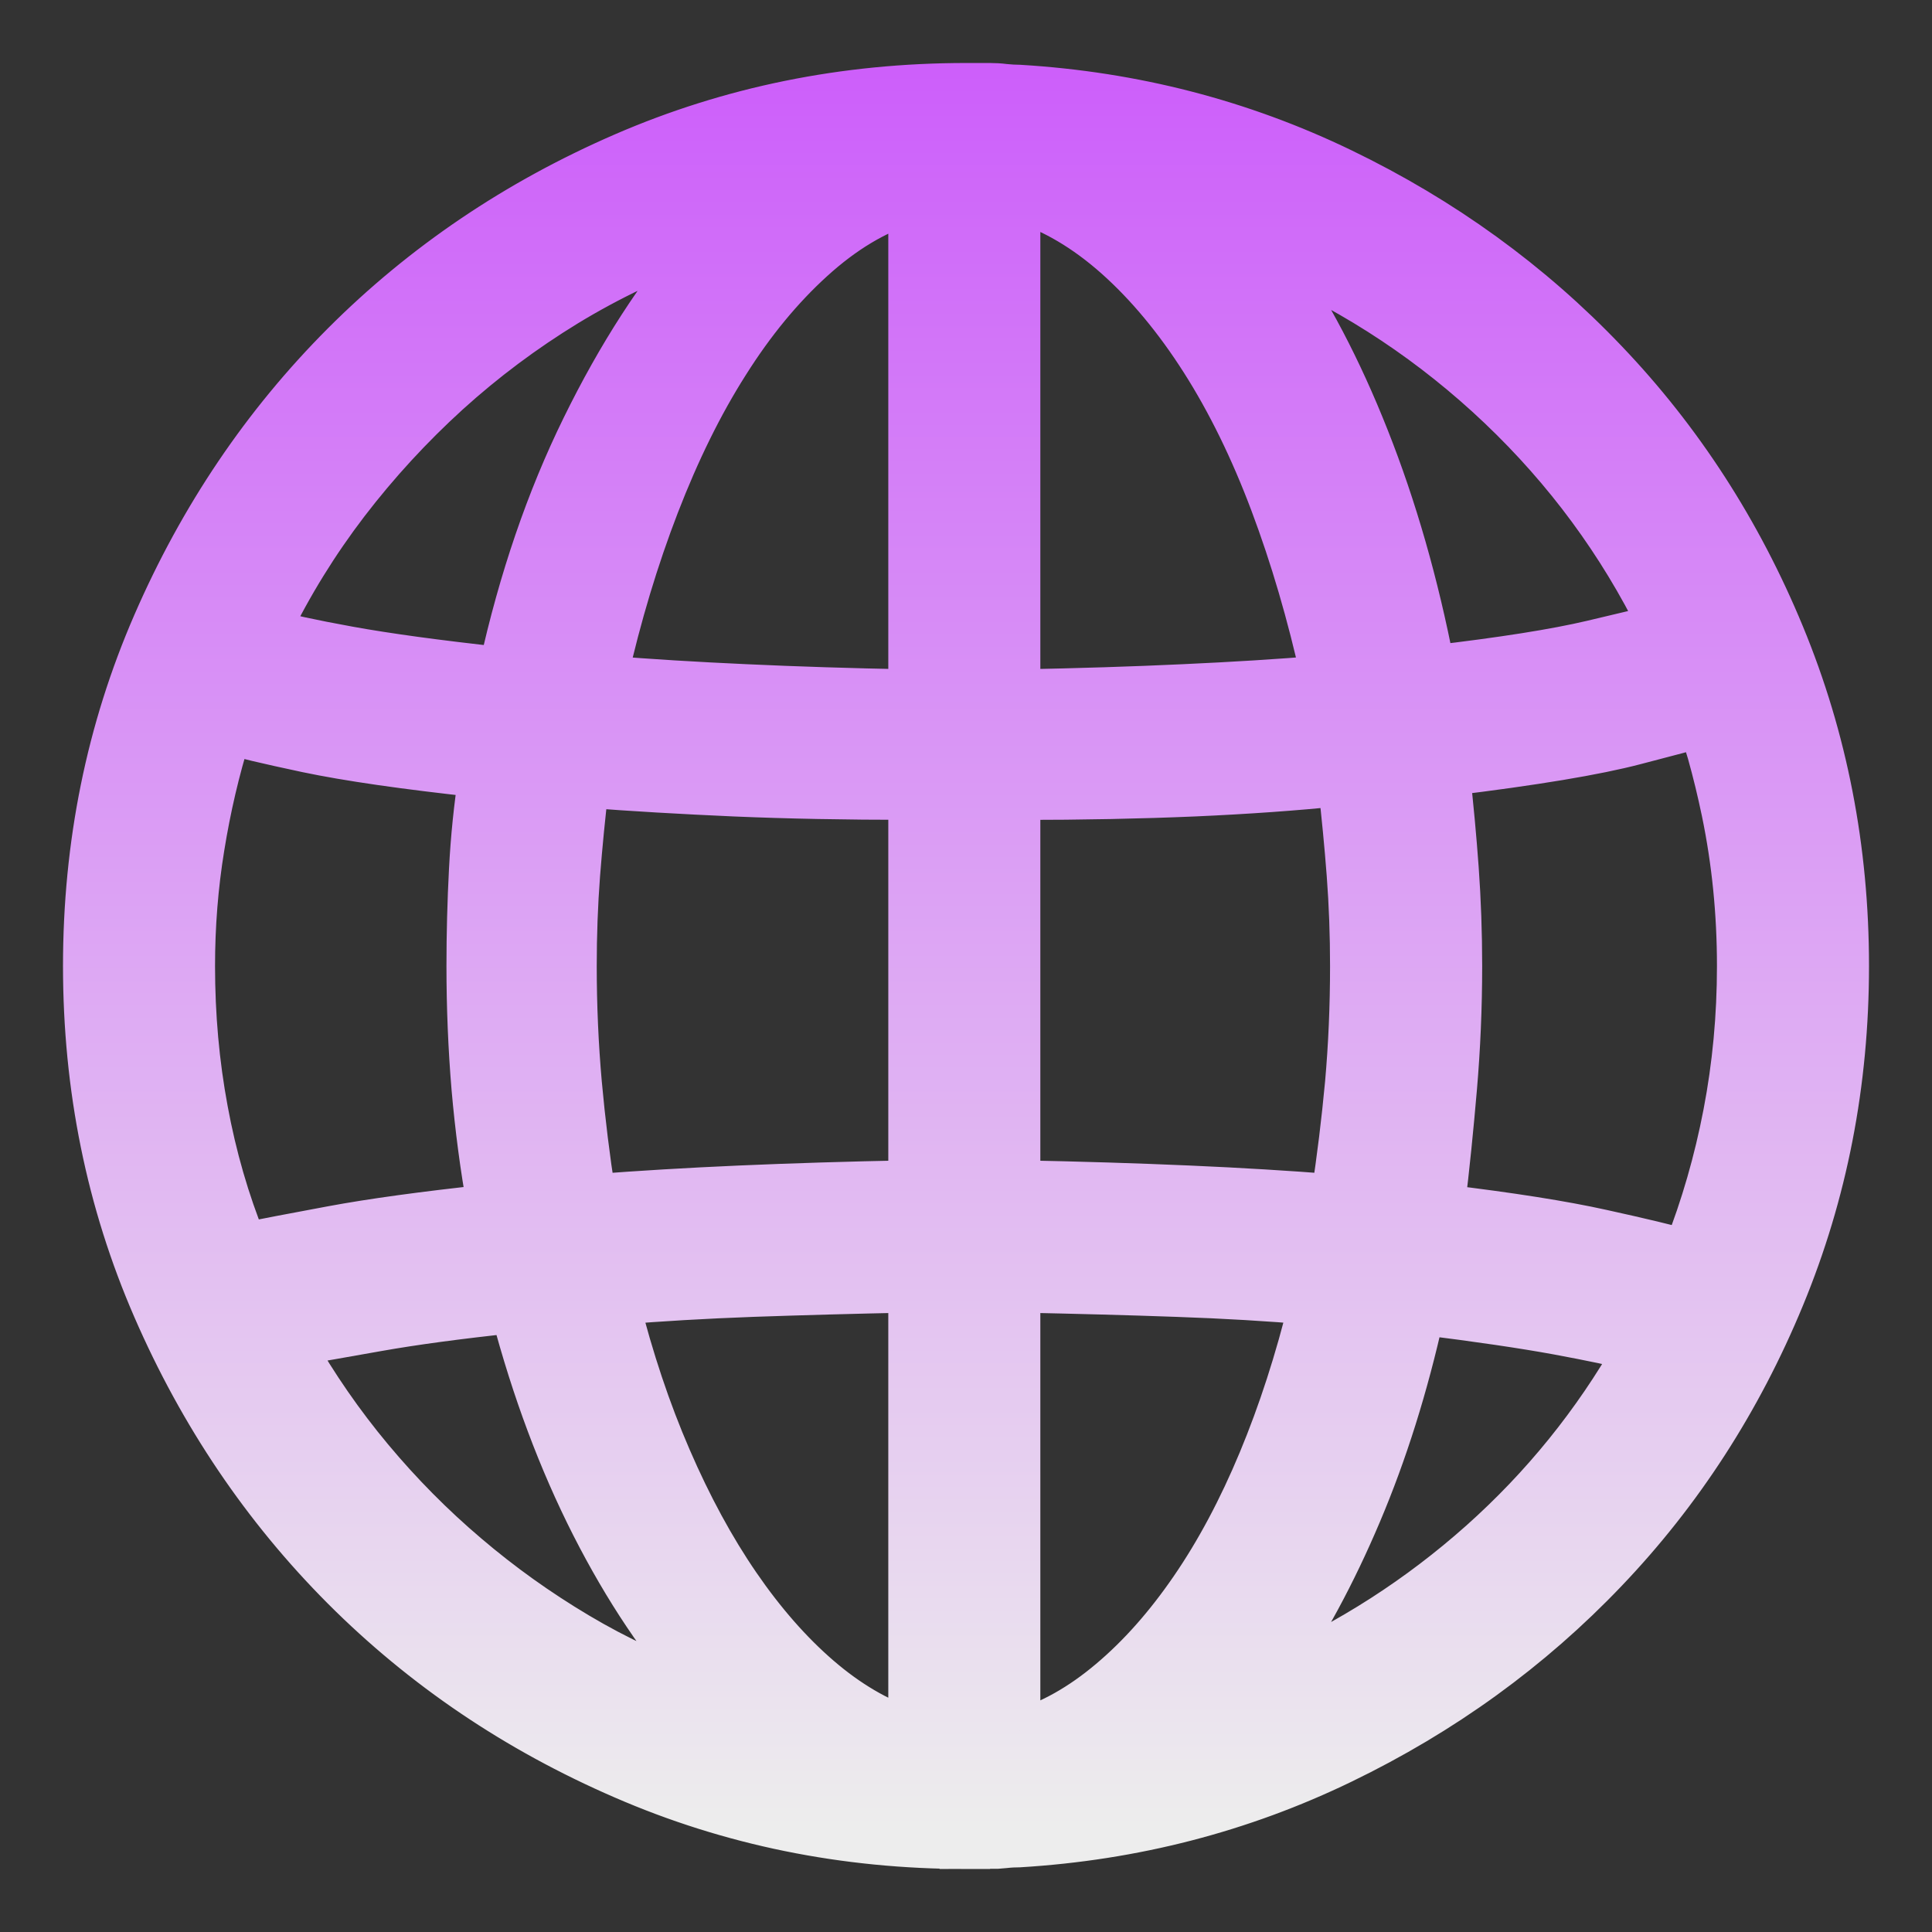 <svg xmlns="http://www.w3.org/2000/svg" xmlns:xlink="http://www.w3.org/1999/xlink" width="23" height="23" viewBox="0 0 23 23">
    <rect x="0" y="0" width="23" height="23" fill="#333333" stroke="none"/>
    <defs>
        <linearGradient id="prefix__b" x1="44.893%" x2="44.893%" y1="99.287%" y2="-6.812%">
            <stop offset="0%" stop-color="#EDEDED"/>
            <stop offset="100%" stop-color="#CB57FB"/>
        </linearGradient>
        <path id="prefix__a" d="M10.787 32c.054 0 .112-.003.174-.01.06-.007.119-.01.174-.01 1.364-.083 2.647-.414 3.847-.995 1.201-.581 2.249-1.34 3.142-2.277.894-.936 1.597-2.023 2.108-3.26.512-1.238.768-2.553.768-3.948s-.256-2.71-.768-3.948c-.511-1.237-1.214-2.324-2.108-3.26-.893-.937-1.94-1.696-3.142-2.277-1.2-.58-2.483-.912-3.847-.994-.055 0-.113-.004-.174-.01-.062-.008-.12-.011-.174-.011H10.5c-1.446 0-2.808.277-4.083.83-1.276.554-2.388 1.306-3.337 2.256-.948.95-1.698 2.061-2.251 3.333C.276 18.69 0 20.05 0 21.5c0 1.45.276 2.81.829 4.081.553 1.272 1.303 2.382 2.251 3.333.949.95 2.06 1.702 3.337 2.255 1.275.554 2.637.831 4.083.831h.287zm.348-13.781v-5.824c.395.123.777.348 1.146.676.368.328.71.739 1.023 1.23.314.493.59 1.057.829 1.693.239.635.44 1.322.604 2.06-.505.042-1.054.076-1.648.103-.593.028-1.245.048-1.954.062zm-1.31 0c-.696-.014-1.344-.034-1.945-.062-.6-.027-1.153-.061-1.658-.102.164-.725.369-1.405.614-2.04.246-.637.522-1.197.83-1.682.306-.486.644-.896 1.012-1.23.369-.336.75-.565 1.147-.688v5.804zm-4.872-.267c-.75-.082-1.35-.164-1.801-.246-.45-.082-.764-.15-.941-.205.259-.533.57-1.036.93-1.507.362-.472.762-.906 1.198-1.303.437-.396.908-.748 1.412-1.056.505-.307 1.044-.564 1.617-.769-.532.615-1.01 1.354-1.432 2.215-.423.861-.75 1.818-.983 2.871zm11.114-.02c-.19-.985-.45-1.89-.778-2.718-.327-.827-.702-1.541-1.125-2.143.996.438 1.89 1.033 2.681 1.784.791.752 1.426 1.614 1.904 2.584-.096.028-.362.093-.799.195-.436.103-1.064.202-1.883.298zm-14.143 6.87c-.205-.506-.358-1.036-.46-1.59-.103-.553-.154-1.124-.154-1.712 0-.479.037-.95.113-1.415.075-.465.18-.916.317-1.354.123.041.426.113.91.216.485.102 1.17.201 2.058.297-.055.356-.093.725-.113 1.108-.02.382-.03.765-.03 1.148 0 .492.02.978.06 1.456.042.479.103.943.185 1.395-.764.082-1.385.167-1.863.256-.477.089-.818.154-1.023.195zm12.936-.574c-.519-.041-1.089-.076-1.71-.103-.62-.027-1.292-.048-2.015-.062v-4.552c.75 0 1.442-.014 2.077-.041.634-.028 1.211-.069 1.73-.123.04.355.075.71.102 1.066.027.356.04.718.04 1.087 0 .479-.02.943-.06 1.395-.042.45-.096.895-.164 1.333zm-8.781 0c-.068-.438-.123-.882-.164-1.333-.04-.452-.061-.916-.061-1.395 0-.37.013-.731.04-1.087.028-.355.062-.704.103-1.046.532.041 1.116.075 1.75.103.635.027 1.327.04 2.078.04v4.553c-.724.014-1.396.035-2.017.062-.62.027-1.197.062-1.73.103zm3.746 6.357c-.369-.123-.724-.332-1.065-.626-.34-.293-.662-.66-.962-1.097-.3-.437-.573-.94-.818-1.507-.246-.567-.45-1.18-.615-1.835.492-.041 1.024-.072 1.597-.093.573-.02 1.194-.037 1.863-.051v5.209zm1.31.02v-5.229c.668.014 1.292.03 1.872.051.58.02 1.109.052 1.587.093-.164.67-.365 1.292-.604 1.866-.239.574-.509 1.08-.809 1.517-.3.438-.624.804-.972 1.097-.348.294-.706.496-1.074.605zm-3.767-.471c-.518-.178-1.013-.407-1.483-.687-.471-.28-.911-.595-1.32-.944-.41-.348-.789-.731-1.137-1.148-.348-.417-.658-.865-.93-1.343.245-.041.579-.1 1.002-.175.423-.075.955-.147 1.596-.215.246.93.563 1.777.952 2.543.39.766.83 1.422 1.32 1.969zm6.796-.205c.382-.547.726-1.183 1.033-1.908.307-.724.556-1.517.747-2.378.655.082 1.188.16 1.597.235.41.076.716.14.921.195-.491.862-1.105 1.62-1.842 2.277-.737.656-1.556 1.182-2.456 1.579zm5.075-11.28l.097.317c.064.228.12.46.17.699.123.594.184 1.206.184 1.835 0 .602-.055 1.186-.164 1.753-.109.568-.266 1.111-.47 1.63-.191-.054-.519-.133-.983-.235-.464-.103-1.092-.202-1.883-.297.055-.452.102-.916.143-1.395.041-.478.062-.964.062-1.456 0-.396-.014-.783-.041-1.159-.027-.376-.062-.748-.103-1.117 1.01-.123 1.75-.246 2.221-.37.419-.109.667-.175.746-.198l.021-.006z"/>
    </defs>
    <g fill="none" transform="translate(1 -10)">
        <use fill="#EDEDED" xlink:href="#prefix__a"/>
        <use fill="url(#prefix__b)" stroke="url(#prefix__b)" stroke-width=".5" xlink:href="#prefix__a"/>
    </g>
</svg>
